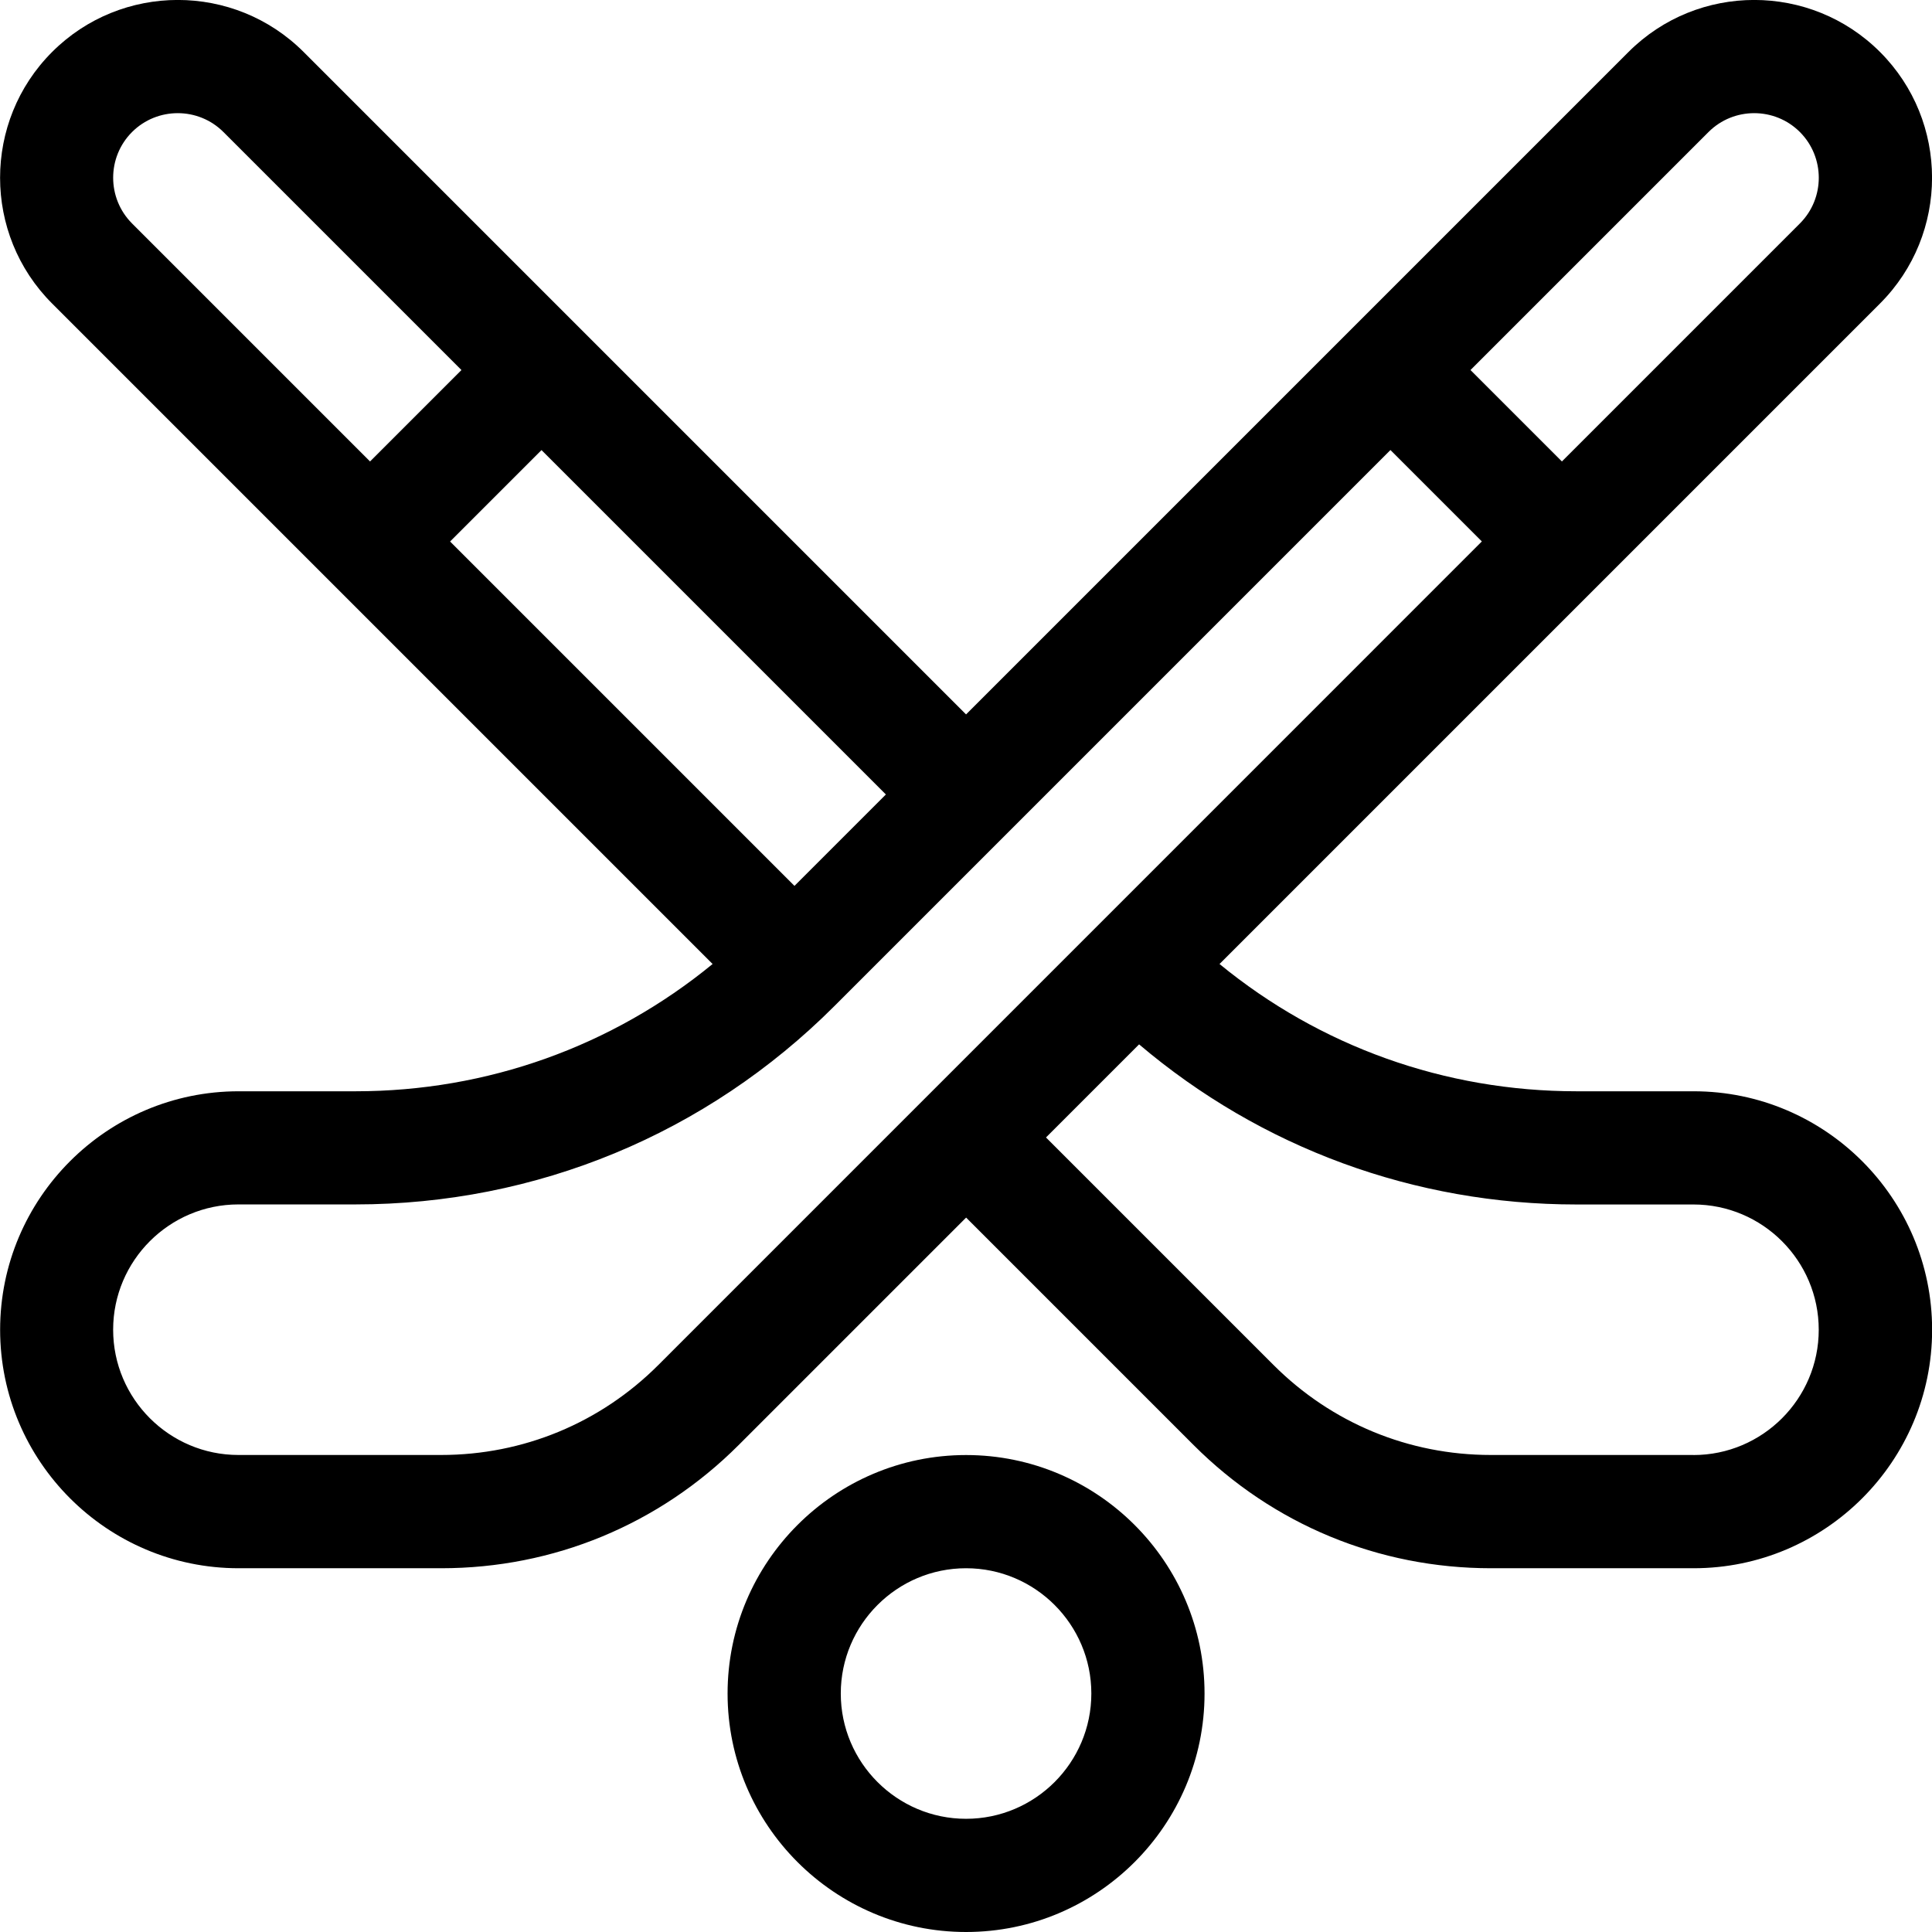 <svg fill="none" height="32" viewBox="0 0 32 32" width="32" xmlns="http://www.w3.org/2000/svg" xmlns:xlink="http://www.w3.org/1999/xlink"><clipPath id="a"><path d="m0 0h32v32h-32z"/></clipPath><g clip-path="url(#a)" fill="#000"><path d="m28.05 18.075h-1.937c-2.182 0-4.249-.743-5.914-2.108l10.94-10.94c1.149-1.149 1.149-3.018 0-4.166-1.149-1.149-3.018-1.149-4.166 0l-10.972 10.972-10.972-10.972c-1.149-1.149-3.018-1.149-4.166 0-1.149 1.149-1.149 3.018 0 4.166l10.94 10.94c-1.665 1.365-3.733 2.108-5.914 2.108h-1.937c-2.178 0-3.95 1.772-3.95 3.95 0 2.178 1.772 3.95 3.95 3.95h3.357c1.86 0 3.608-.724 4.924-2.039l3.769-3.769 3.769 3.769c1.315 1.315 3.064 2.039 4.924 2.039h3.357c2.178 0 3.95-1.772 3.95-3.95s-1.772-3.95-3.95-3.95zm.248-15.888c.417-.417 1.097-.417 1.514 0 .417.418.417 1.097 0 1.514l-3.942 3.942-1.514-1.514zm-26.111 1.514c-.417-.418-.417-1.097 0-1.514.417-.417 1.097-.417 1.514 0l3.942 3.942-1.514 1.514zm5.268 5.268 1.514-1.514 5.704 5.704-1.514 1.514zm3.449 13.64c-.961.961-2.239 1.49-3.598 1.49h-3.357c-1.144 0-2.075-.931-2.075-2.075 0-1.144.931-2.075 2.075-2.075h1.937c2.998 0 5.816-1.167 7.936-3.287l9.208-9.208 1.514 1.514zm17.145 1.49h-3.357c-1.359 0-2.637-.529-3.598-1.49l-3.769-3.769 1.542-1.542c2.023 1.716 4.562 2.652 7.245 2.652h1.937c1.144 0 2.075.931 2.075 2.075 0 1.144-.931 2.075-2.075 2.075z"/><path d="m16.001 24.1c-2.178 0-3.95 1.772-3.95 3.95s1.772 3.95 3.95 3.95c2.178 0 3.95-1.772 3.95-3.95s-1.772-3.95-3.95-3.95zm0 6.025c-1.144 0-2.075-.931-2.075-2.075 0-1.144.931-2.075 2.075-2.075s2.075.931 2.075 2.075c0 1.144-.931 2.075-2.075 2.075z"/></g></svg>
